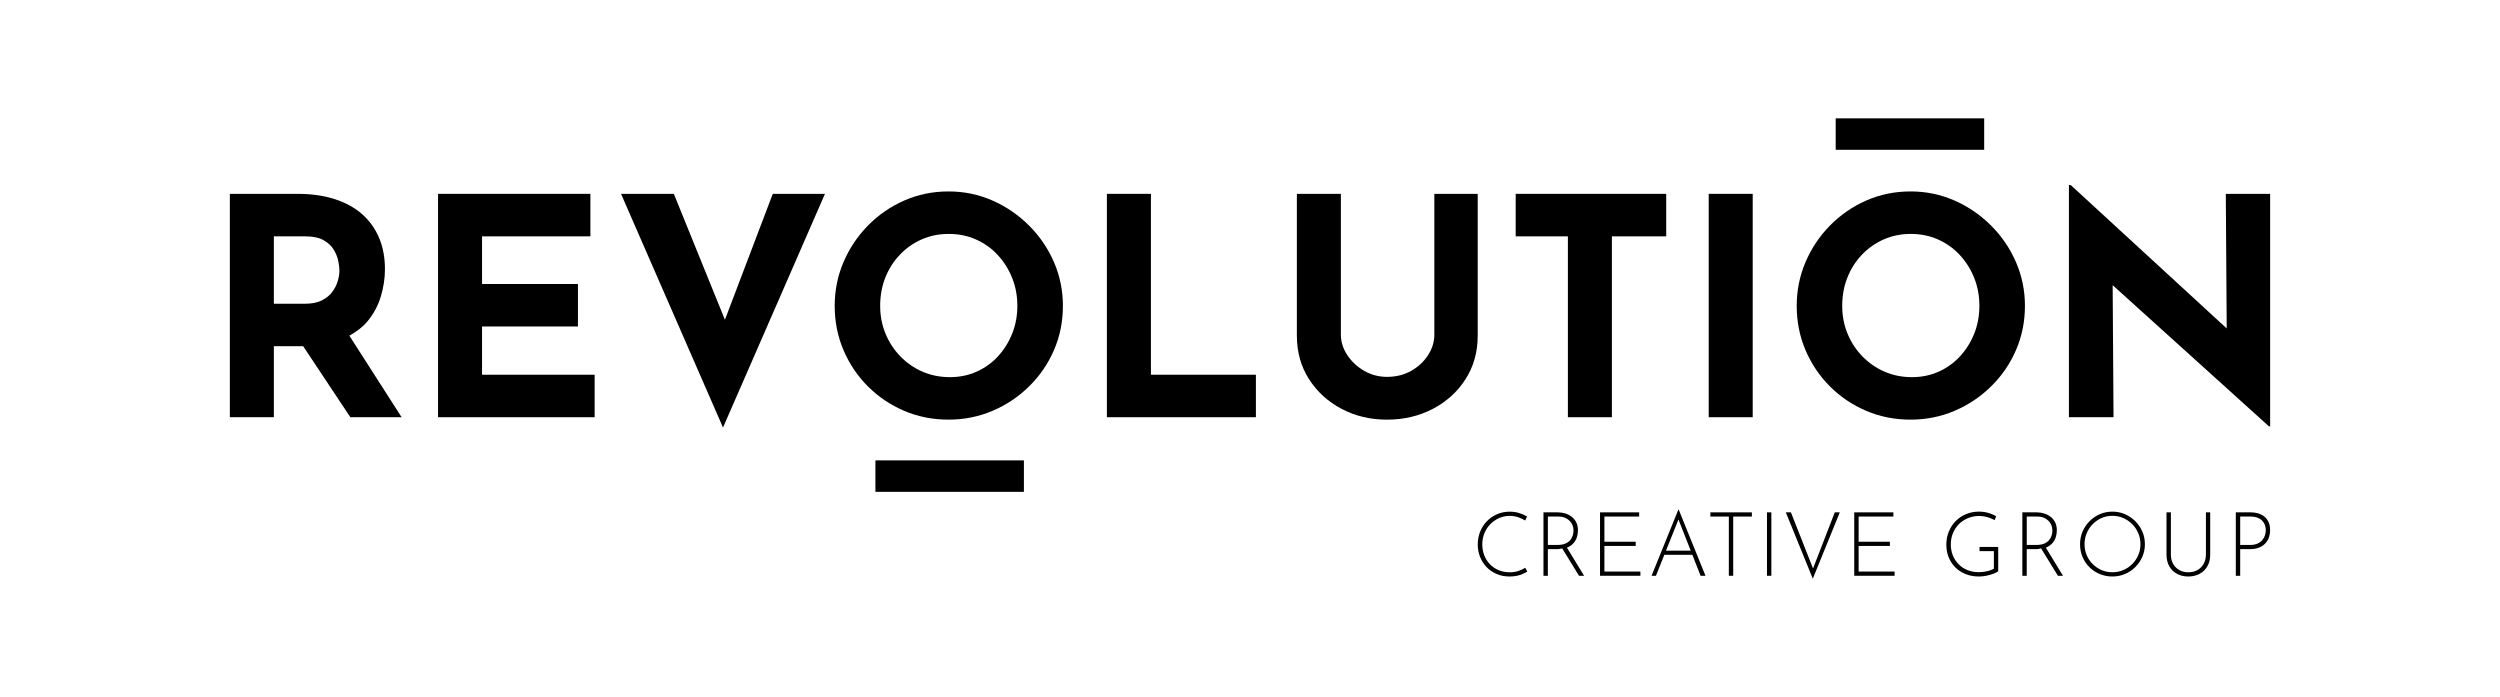 <?xml version="1.0" encoding="UTF-8"?>
<svg id="Layer_1" data-name="Layer 1" xmlns="http://www.w3.org/2000/svg" viewBox="0 0 119.926 33.438">
  <path d="M17.628,15.414c.296-.359.51-.757.641-1.194.131-.437.197-.873.197-1.31,0-.553-.092-1.05-.277-1.492-.185-.442-.454-.82-.808-1.136-.354-.315-.793-.558-1.317-.728-.524-.17-1.121-.255-1.791-.255h-3.247v10.715h2.111v-3.407h1.406l2.263,3.407h2.46l-2.506-3.91c.339-.193.64-.414.868-.69ZM13.137,11.338h1.514c.369,0,.662.063.881.189.218.126.381.281.488.466.107.184.177.366.211.546.034.18.051.328.051.444,0,.155-.027.323-.08.502-.054.18-.141.352-.262.517-.121.165-.289.301-.502.408-.214.107-.48.16-.801.16h-1.5v-3.232Z"/>
  <polygon points="23.124 15.661 27.724 15.661 27.724 13.623 23.124 13.623 23.124 11.338 28.321 11.338 28.321 9.299 21.013 9.299 21.013 20.014 28.525 20.014 28.525 17.976 23.124 17.976 23.124 15.661"/>
  <polygon points="34.775 15.339 32.324 9.299 29.791 9.299 34.683 20.509 39.574 9.299 37.07 9.299 34.775 15.339"/>
  <path d="M49.365,10.821c-.51-.51-1.094-.91-1.754-1.201-.66-.291-1.364-.437-2.111-.437-.757,0-1.465.146-2.125.437-.66.291-1.24.692-1.74,1.201-.5.51-.89,1.094-1.172,1.754-.282.66-.422,1.359-.422,2.096,0,.757.14,1.466.422,2.125.281.66.672,1.24,1.172,1.74.5.5,1.08.891,1.74,1.172.66.282,1.368.422,2.125.422.747,0,1.451-.141,2.111-.422.66-.281,1.245-.672,1.754-1.172.51-.5.907-1.079,1.194-1.74.286-.66.429-1.368.429-2.125,0-.738-.143-1.436-.429-2.096-.286-.66-.684-1.245-1.194-1.754ZM48.556,16.003c-.165.413-.393.776-.684,1.092s-.633.56-1.026.735c-.393.175-.818.262-1.274.262-.476,0-.915-.087-1.318-.262-.403-.175-.757-.42-1.063-.735-.306-.315-.544-.679-.714-1.092-.17-.412-.255-.856-.255-1.332,0-.485.082-.937.247-1.354.165-.417.398-.784.699-1.099.301-.315.65-.56,1.048-.735.398-.175.83-.262,1.296-.262s.898.087,1.296.262c.398.175.745.42,1.041.735.296.316.529.682.699,1.099.17.417.255.869.255,1.354,0,.476-.083.92-.248,1.332Z"/>
  <polygon points="55.21 9.299 53.098 9.299 53.098 20.014 60.246 20.014 60.246 17.976 55.21 17.976 55.21 9.299"/>
  <path d="M70.888,9.299h-2.082v6.755c0,.34-.099.665-.298.976s-.469.563-.808.757c-.34.194-.728.291-1.165.291-.398,0-.764-.097-1.099-.291-.334-.194-.604-.446-.808-.757s-.306-.635-.306-.976v-6.755h-2.111v6.799c0,.786.194,1.482.582,2.089.388.607.91,1.082,1.565,1.427.655.345,1.38.517,2.176.517.805,0,1.538-.172,2.198-.517.66-.344,1.184-.82,1.572-1.427.388-.606.582-1.303.582-2.089v-6.799Z"/>
  <polygon points="75.212 20.014 77.323 20.014 77.323 11.338 79.929 11.338 79.929 9.299 72.708 9.299 72.708 11.338 75.212 11.338 75.212 20.014"/>
  <rect x="81.967" y="9.299" width="2.111" height="10.715"/>
  <path d="M96.707,12.575c-.286-.66-.684-1.245-1.194-1.754-.509-.51-1.094-.91-1.754-1.201-.66-.291-1.364-.437-2.111-.437-.757,0-1.465.146-2.125.437-.66.291-1.24.692-1.74,1.201-.5.51-.891,1.094-1.172,1.754-.281.66-.422,1.359-.422,2.096,0,.757.141,1.466.422,2.125.281.66.672,1.24,1.172,1.74.5.5,1.08.891,1.74,1.172.66.282,1.368.422,2.125.422.747,0,1.451-.141,2.111-.422.66-.281,1.245-.672,1.754-1.172.51-.5.908-1.079,1.194-1.74.286-.66.43-1.368.43-2.125,0-.738-.144-1.436-.43-2.096ZM94.705,16.003c-.165.413-.393.776-.684,1.092-.291.315-.633.56-1.026.735-.393.175-.818.262-1.274.262-.476,0-.915-.087-1.318-.262-.403-.175-.757-.42-1.063-.735s-.544-.679-.714-1.092c-.17-.412-.254-.856-.254-1.332,0-.485.082-.937.247-1.354.165-.417.398-.784.699-1.099.301-.315.65-.56,1.048-.735.398-.175.83-.262,1.296-.262s.897.087,1.296.262c.398.175.745.42,1.041.735.296.316.529.682.699,1.099.17.417.254.869.254,1.354,0,.476-.082.92-.247,1.332Z"/>
  <polygon points="106.773 9.299 106.816 15.755 99.334 8.877 99.247 8.877 99.247 20.014 101.387 20.014 101.345 13.68 108.841 20.451 108.899 20.451 108.899 9.299 106.773 9.299"/>
  <path d="M72.835,27.391c-.124.041-.261.062-.409.062-.2,0-.381-.035-.544-.105-.163-.07-.302-.166-.418-.289-.116-.123-.204-.266-.266-.428-.061-.163-.092-.336-.092-.518,0-.191.034-.37.103-.536.068-.166.163-.311.285-.435.122-.124.262-.221.422-.291.16-.07.33-.105.51-.105.14,0,.273.022.399.064.126.043.238.096.338.159l.09-.193c-.114-.069-.242-.124-.381-.167-.14-.043-.29-.064-.45-.064-.217,0-.418.04-.604.12-.186.08-.348.192-.488.334-.14.143-.248.31-.326.501-.077.192-.116.399-.116.621,0,.209.036.405.109.589.073.184.176.347.31.489.135.141.296.253.484.334.189.082.399.122.63.122.12,0,.231-.011.334-.032.103-.021.197-.051.283-.088s.161-.076.227-.116l-.098-.184c-.097.063-.208.115-.332.156Z"/>
  <path d="M75.177,26.266c.123-.051.223-.12.3-.206.077-.086.133-.182.167-.289.034-.107.051-.218.051-.332,0-.151-.028-.281-.086-.39-.057-.109-.132-.198-.225-.268s-.196-.121-.309-.154c-.113-.033-.226-.049-.34-.049h-.694v3.042h.21v-1.277h.471c.086,0,.144-.025.216-.037l.808,1.314h.244l-.825-1.352s.008,0,.011-.002ZM74.71,26.141h-.458v-1.363h.514c.108,0,.207.018.296.054.089.036.164.084.227.146.063.061.111.132.144.212.032.08.049.166.049.257,0,.077-.012.156-.036.238-.024.081-.065.156-.122.225-.057.068-.136.124-.236.167-.1.043-.226.064-.377.064Z"/>
  <polygon points="76.964 26.189 78.464 26.189 78.464 25.987 76.964 25.987 76.964 24.779 78.631 24.779 78.631 24.578 76.754 24.578 76.754 27.62 78.691 27.62 78.691 27.418 76.964 27.418 76.964 26.189"/>
  <path d="M80.512,24.445l-1.286,3.175h.21l.403-1.007h1.343l.396,1.007h.235l-1.285-3.175h-.017ZM79.918,26.416l.598-1.495.589,1.495h-1.187Z"/>
  <polygon points="82.046 24.779 82.933 24.779 82.933 27.62 83.143 27.62 83.143 24.779 84.038 24.779 84.038 24.578 82.046 24.578 82.046 24.779"/>
  <rect x="84.763" y="24.578" width=".21" height="3.042"/>
  <polygon points="86.972 27.27 85.911 24.578 85.667 24.578 86.961 27.761 88.255 24.578 88.015 24.578 86.972 27.27"/>
  <polygon points="89.159 26.189 90.659 26.189 90.659 25.987 89.159 25.987 89.159 24.779 90.826 24.779 90.826 24.578 88.949 24.578 88.949 27.62 90.885 27.62 90.885 27.418 89.159 27.418 89.159 26.189"/>
  <path d="M94.961,26.437h.686v.844c-.094.054-.208.096-.339.124-.132.029-.257.043-.377.043-.203,0-.387-.033-.553-.101-.165-.067-.307-.161-.426-.283-.119-.121-.21-.263-.275-.424-.064-.161-.096-.336-.096-.525,0-.194.034-.374.103-.54.068-.166.164-.31.287-.433.123-.123.267-.219.433-.287s.346-.103.54-.103c.086,0,.172.009.259.026.087.017.172.041.255.071.083.03.157.065.223.105l.077-.188c-.114-.069-.242-.123-.384-.163-.141-.04-.292-.06-.452-.06-.212,0-.412.039-.6.116-.188.077-.354.186-.497.328-.143.142-.255.309-.337.504-.081.194-.122.407-.122.638,0,.214.036.413.109.598.073.184.178.346.315.484.137.138.302.247.495.326s.409.118.649.118c.077,0,.159-.007.246-.019.087-.013.172-.031.255-.054.083-.023.161-.049.233-.079.073-.03.135-.062.186-.096v-1.17h-.895v.201Z"/>
  <path d="M98.149,26.266c.123-.051.223-.12.3-.206.077-.086.133-.182.167-.289.034-.107.051-.218.051-.332,0-.151-.028-.281-.086-.39-.057-.109-.132-.198-.225-.268-.093-.07-.196-.121-.309-.154-.113-.033-.226-.049-.34-.049h-.694v3.042h.21v-1.277h.471c.086,0,.144-.025.217-.037l.808,1.314h.244l-.825-1.352s.008,0,.011-.002ZM97.682,26.141h-.458v-1.363h.514c.108,0,.207.018.296.054s.164.084.227.146.111.132.144.212c.032.08.049.166.049.257,0,.077-.012.156-.036.238-.024.081-.065.156-.122.225-.057.068-.136.124-.236.167-.1.043-.226.064-.377.064Z"/>
  <path d="M102.433,25.004c-.143-.144-.308-.257-.497-.339s-.39-.122-.604-.122-.415.041-.602.122c-.187.082-.352.194-.495.339-.143.144-.254.31-.334.497-.08.187-.12.388-.12.602,0,.223.04.429.12.617.08.188.192.353.334.493.143.14.307.248.495.326.187.077.388.116.602.116s.416-.04.604-.12c.189-.08.354-.192.497-.334.143-.143.255-.308.337-.495.081-.187.122-.388.122-.602s-.04-.415-.122-.602-.194-.353-.337-.497ZM102.573,26.63c-.07.163-.167.306-.289.428-.123.123-.266.219-.429.289-.163.07-.339.105-.527.105-.183,0-.355-.035-.516-.105-.162-.07-.304-.166-.426-.289-.123-.123-.219-.266-.287-.428-.069-.163-.103-.337-.103-.523,0-.183.033-.356.101-.521.067-.164.161-.309.283-.435s.264-.225.426-.298c.163-.073.338-.109.527-.109.186,0,.36.036.523.107.163.072.306.169.429.294.123.124.219.269.289.433.07.164.105.339.105.525,0,.189-.035.364-.105.527Z"/>
  <path d="M105.819,26.592c0,.177-.037.33-.11.458-.073.129-.173.228-.3.298-.127.07-.272.105-.435.105-.16,0-.303-.035-.429-.105-.126-.07-.225-.169-.298-.298-.073-.129-.109-.281-.109-.458v-2.014h-.21v2.027c0,.22.046.408.137.566.091.157.216.277.375.36.159.083.337.124.534.124s.375-.042.534-.124c.159-.083.284-.203.377-.36.093-.157.139-.346.139-.566v-2.027h-.205v2.014Z"/>
  <path d="M108.451,24.674c-.141-.064-.306-.096-.495-.096h-.703v3.042h.21v-1.277h.471c.172,0,.318-.026.44-.077.121-.051.221-.12.3-.206.078-.086.135-.182.171-.289.036-.107.054-.218.054-.332,0-.191-.039-.351-.118-.478-.079-.127-.189-.223-.33-.287ZM108.657,25.662c-.024.08-.064.156-.12.229-.056.073-.133.133-.232.18-.099.047-.222.071-.371.071h-.471v-1.363h.514c.114,0,.216.017.304.049.089.033.164.078.225.137.061.059.108.128.139.208.031.08.047.169.047.266,0,.069-.012.143-.036.223Z"/>
  <rect x="41.994" y="22.085" width="7.123" height="1.509"/>
  <rect x="88.059" y="5.677" width="7.123" height="1.509"/>
</svg>